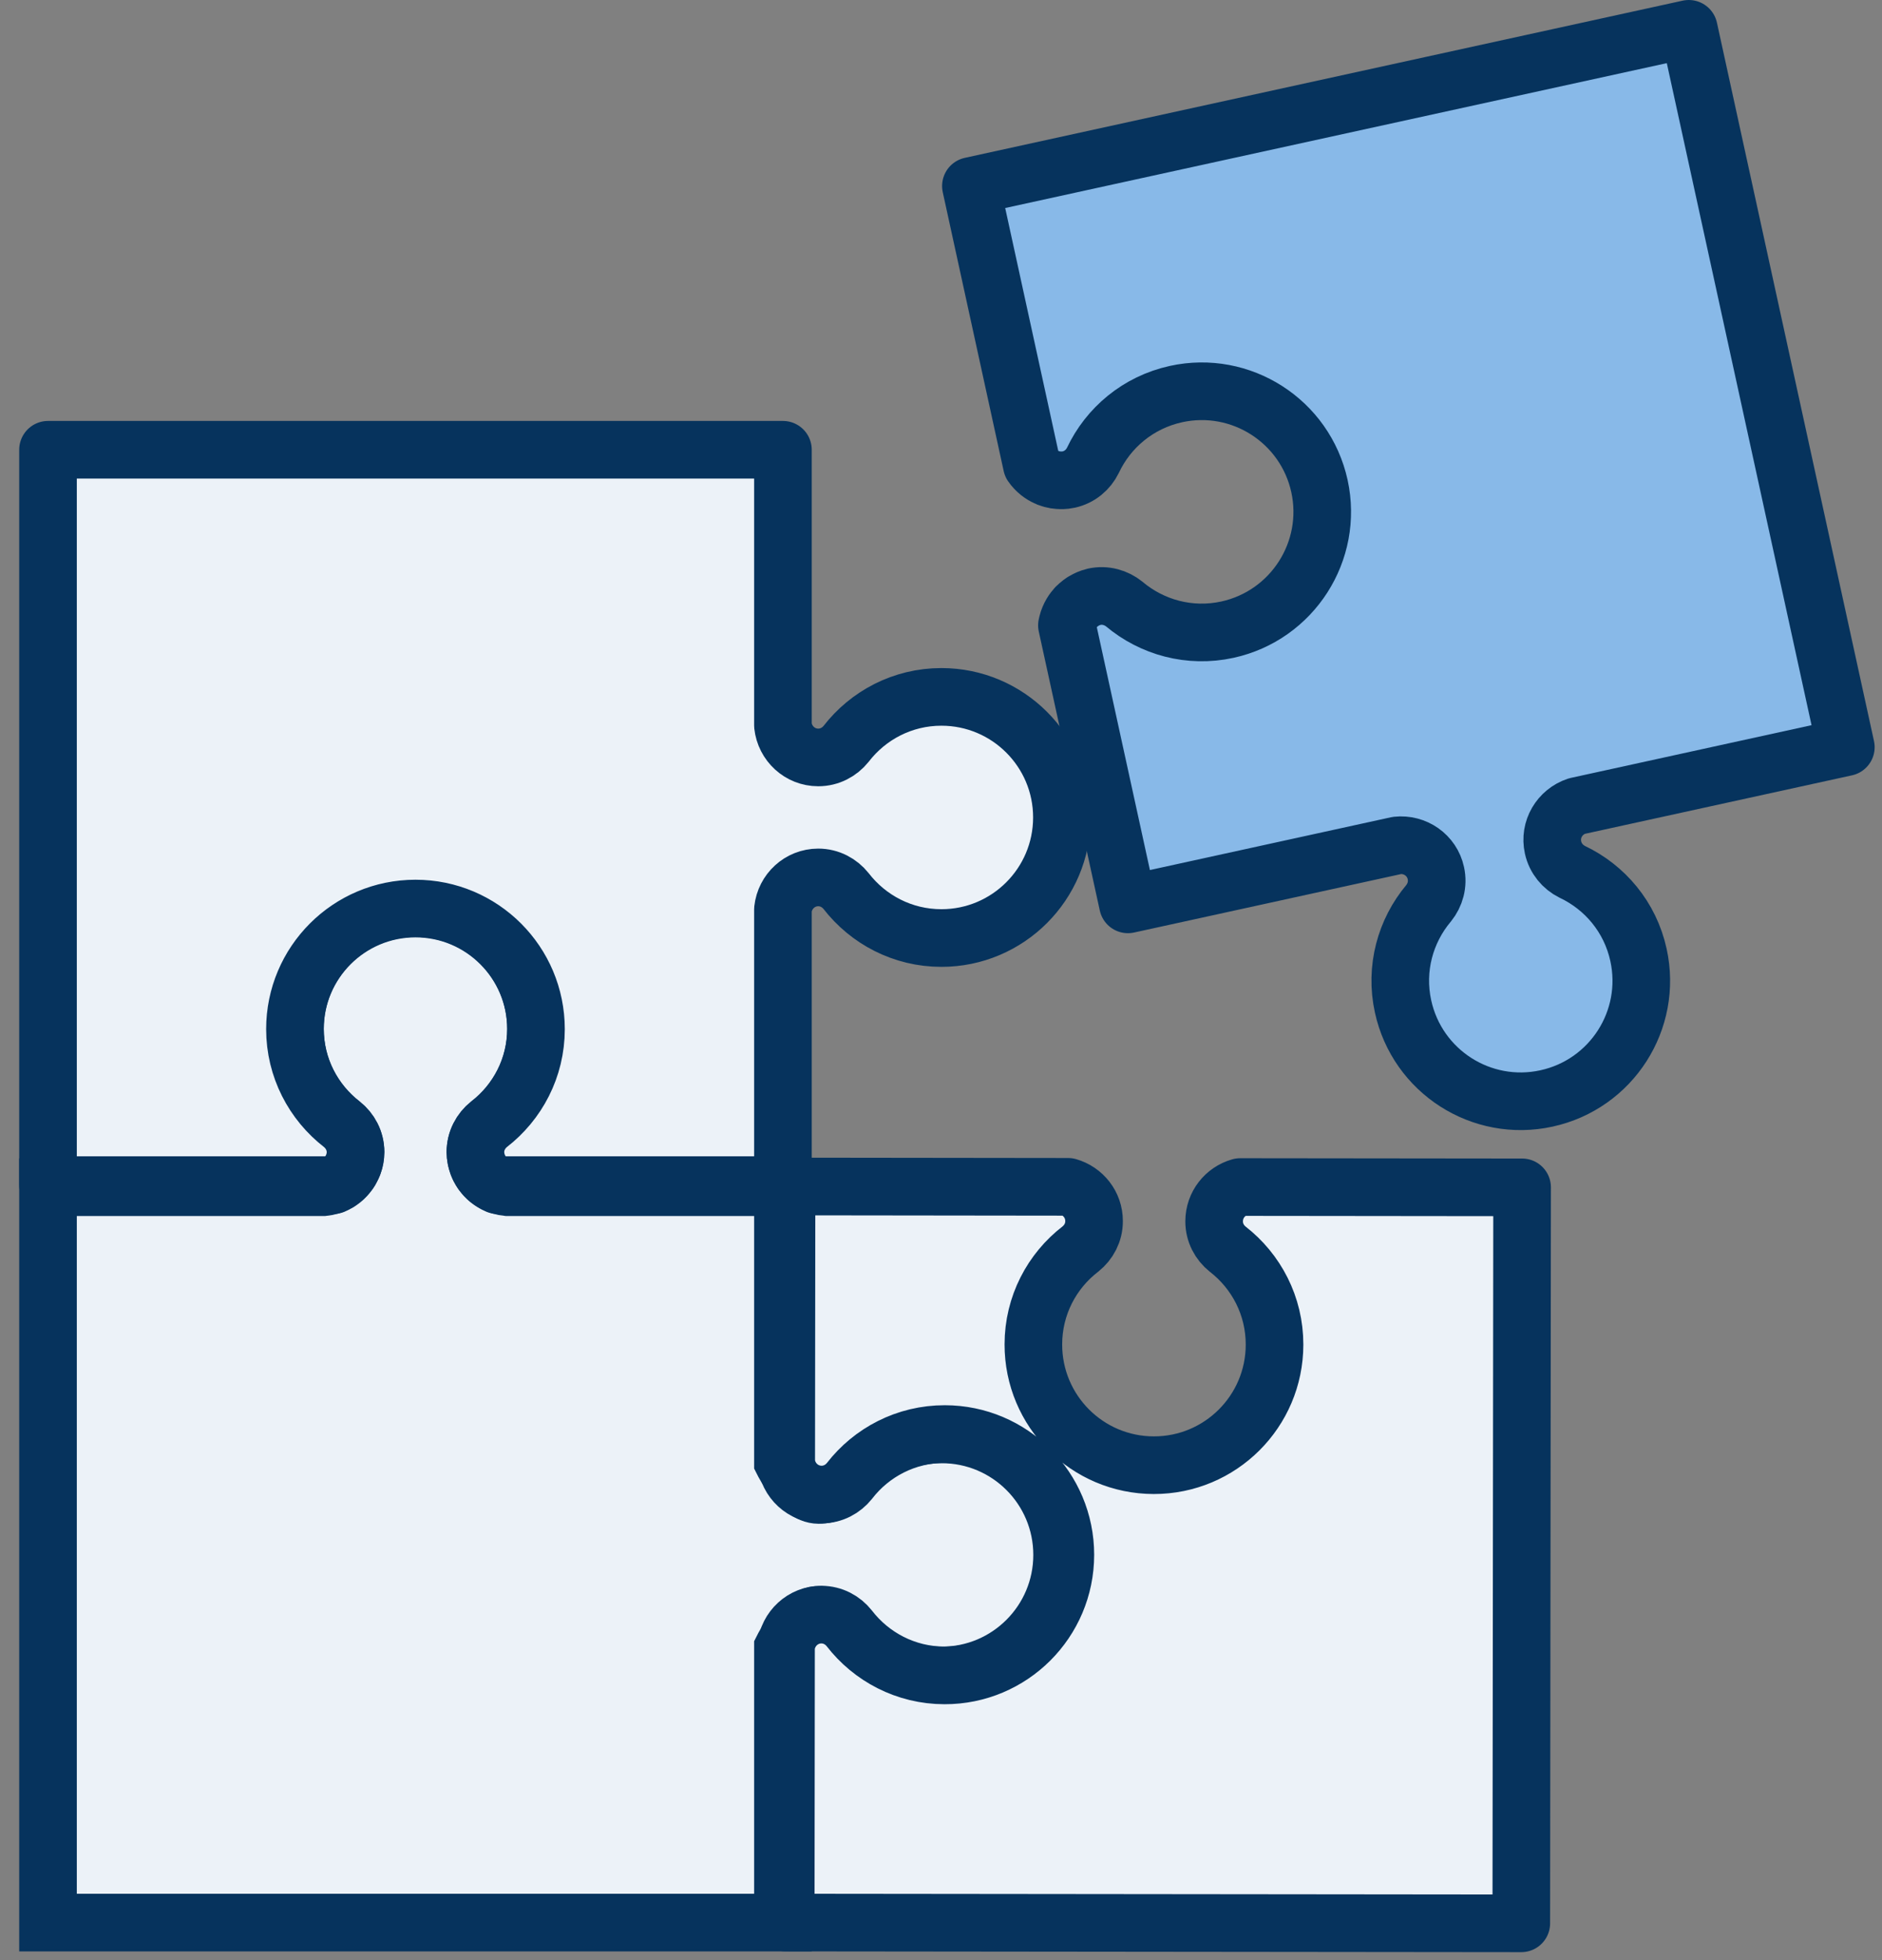 <svg xmlns="http://www.w3.org/2000/svg" width="98" height="102" viewBox="0 0 98 102">
  <rect x="0" y="0" width="98" height="102" fill="#808080" stroke="none"/>
  <g fill="none" fill-rule="evenodd" transform="translate(2 1)">
    <path fill="#ECF2F8" d="M38.769,99.052 L38.769,84.766 C38.769,84.766 39.638,83.04 40.623,83.04 C41.208,83.04 41.728,83.322 42.068,83.746 C43.216,85.234 45.011,86.192 47.035,86.192 C50.498,86.192 53.306,83.383 53.306,79.918 C53.306,76.451 50.498,73.645 47.035,73.645 C45.012,73.645 43.218,74.603 42.068,76.087 C41.73,76.513 41.21,76.796 40.623,76.796 C39.638,76.796 38.769,75.067 38.769,75.067 L38.769,60.783 L24.423,60.783 C23.488,60.687 22.756,59.906 22.756,58.944 C22.756,58.358 23.036,57.839 23.463,57.495 C24.947,56.349 25.91,54.556 25.91,52.532 C25.91,49.066 23.099,46.26 19.634,46.26 C16.171,46.26 13.359,49.066 13.359,52.532 C13.359,54.556 14.32,56.346 15.802,57.495 C16.23,57.834 16.513,58.353 16.513,58.944 C16.513,59.906 15.779,60.687 14.845,60.783 L0.5,60.783 L0.5,99.052 L38.769,99.052 Z"/>
    <path stroke="#06335D" stroke-width="3" d="M38.769,99.052 L38.769,84.766 C38.769,84.766 39.638,83.04 40.623,83.04 C41.208,83.04 41.728,83.322 42.068,83.746 C43.216,85.234 45.011,86.192 47.035,86.192 C50.498,86.192 53.306,83.383 53.306,79.918 C53.306,76.451 50.498,73.645 47.035,73.645 C45.012,73.645 43.218,74.603 42.068,76.087 C41.73,76.513 41.21,76.796 40.623,76.796 C39.638,76.796 38.769,75.067 38.769,75.067 L38.769,60.783 L24.423,60.783 C23.488,60.687 22.756,59.906 22.756,58.944 C22.756,58.358 23.036,57.839 23.463,57.495 C24.947,56.349 25.91,54.556 25.91,52.532 C25.91,49.066 23.099,46.26 19.634,46.26 C16.171,46.26 13.359,49.066 13.359,52.532 C13.359,54.556 14.32,56.346 15.802,57.495 C16.23,57.834 16.513,58.353 16.513,58.944 C16.513,59.906 15.779,60.687 14.845,60.783 L0.5,60.783 L0.5,99.052 L38.769,99.052 Z"/>
    <path fill="#ECF2F8" d="M47.021,35.266 C45,35.266 43.205,36.227 42.058,37.711 C41.716,38.137 41.199,38.417 40.609,38.417 C39.65,38.417 38.872,37.687 38.769,36.755 L38.769,22.406 L0.5,22.406 L0.5,60.675 L15.361,60.675 C15.442,60.641 15.517,60.601 15.589,60.558 C15.598,60.554 15.609,60.547 15.619,60.545 C15.689,60.499 15.759,60.452 15.824,60.399 C15.828,60.396 15.832,60.391 15.838,60.388 C15.955,60.29 16.056,60.18 16.146,60.059 C16.163,60.038 16.179,60.02 16.193,59.999 C16.222,59.958 16.246,59.91 16.271,59.866 C16.298,59.819 16.326,59.768 16.347,59.719 C16.367,59.678 16.382,59.638 16.398,59.596 C16.419,59.529 16.439,59.467 16.458,59.401 C16.463,59.362 16.475,59.328 16.482,59.291 C16.5,59.183 16.513,59.078 16.513,58.966 C16.513,58.377 16.23,57.858 15.802,57.516 C14.32,56.37 13.359,54.575 13.359,52.557 C13.359,49.091 16.171,46.281 19.634,46.281 C23.099,46.281 25.91,49.091 25.91,52.557 C25.91,54.58 24.949,56.37 23.463,57.518 C23.036,57.861 22.756,58.379 22.756,58.966 C22.756,59.078 22.769,59.183 22.79,59.291 C22.794,59.328 22.805,59.364 22.814,59.401 C22.83,59.467 22.849,59.529 22.872,59.596 C22.886,59.638 22.904,59.678 22.922,59.719 C22.944,59.768 22.97,59.819 22.999,59.866 C23.023,59.91 23.046,59.958 23.076,59.999 C23.091,60.02 23.107,60.038 23.123,60.059 C23.212,60.18 23.314,60.29 23.431,60.388 C23.437,60.391 23.441,60.396 23.446,60.399 C23.509,60.452 23.578,60.499 23.648,60.54 C23.658,60.547 23.668,60.554 23.677,60.558 C23.752,60.601 23.827,60.641 23.908,60.675 L38.769,60.675 L38.769,46.324 C38.872,45.391 39.65,44.661 40.609,44.661 C41.197,44.661 41.714,44.943 42.056,45.369 C43.205,46.853 44.998,47.815 47.021,47.815 C50.484,47.815 53.296,45.006 53.296,41.539 C53.296,38.074 50.484,35.266 47.021,35.266"/>
    <path stroke="#06335D" stroke-linecap="round" stroke-linejoin="round" stroke-width="3" d="M47.021,35.266 C45,35.266 43.205,36.227 42.058,37.711 C41.716,38.137 41.199,38.417 40.609,38.417 C39.65,38.417 38.872,37.687 38.769,36.755 L38.769,22.406 L0.5,22.406 L0.5,60.675 L15.361,60.675 C15.442,60.641 15.517,60.601 15.589,60.558 C15.598,60.554 15.609,60.547 15.619,60.545 C15.689,60.499 15.759,60.452 15.824,60.399 C15.828,60.396 15.832,60.391 15.838,60.388 C15.955,60.29 16.056,60.18 16.146,60.059 C16.163,60.038 16.179,60.02 16.193,59.999 C16.222,59.958 16.246,59.91 16.271,59.866 C16.298,59.819 16.326,59.768 16.347,59.719 C16.367,59.678 16.382,59.638 16.398,59.596 C16.419,59.529 16.439,59.467 16.458,59.401 C16.463,59.362 16.475,59.328 16.482,59.291 C16.5,59.183 16.513,59.078 16.513,58.966 C16.513,58.377 16.23,57.858 15.802,57.516 C14.32,56.37 13.359,54.575 13.359,52.557 C13.359,49.091 16.171,46.281 19.634,46.281 C23.099,46.281 25.91,49.091 25.91,52.557 C25.91,54.58 24.949,56.37 23.463,57.518 C23.036,57.861 22.756,58.379 22.756,58.966 C22.756,59.078 22.769,59.183 22.79,59.291 C22.794,59.328 22.805,59.364 22.814,59.401 C22.83,59.467 22.849,59.529 22.872,59.596 C22.886,59.638 22.904,59.678 22.922,59.719 C22.944,59.768 22.97,59.819 22.999,59.866 C23.023,59.91 23.046,59.958 23.076,59.999 C23.091,60.02 23.107,60.038 23.123,60.059 C23.212,60.18 23.314,60.29 23.431,60.388 C23.437,60.391 23.441,60.396 23.446,60.399 C23.509,60.452 23.578,60.499 23.648,60.54 C23.658,60.547 23.668,60.554 23.677,60.558 C23.752,60.601 23.827,60.641 23.908,60.675 L38.769,60.675 L38.769,46.324 C38.872,45.391 39.65,44.661 40.609,44.661 C41.197,44.661 41.714,44.943 42.056,45.369 C43.205,46.853 44.998,47.815 47.021,47.815 C50.484,47.815 53.296,45.006 53.296,41.539 C53.296,38.074 50.484,35.266 47.021,35.266 Z"/>
    <path fill="#88B9E8" d="M80.106,40.95 L94.117,37.883 L85.939,0.5 L48.557,8.681 L51.73,23.195 C51.782,23.27 51.834,23.334 51.894,23.398 C51.9,23.404 51.907,23.413 51.917,23.422 C51.974,23.48 52.035,23.541 52.097,23.59 C52.102,23.593 52.108,23.598 52.112,23.599 C52.231,23.695 52.364,23.773 52.499,23.832 C52.526,23.845 52.545,23.858 52.568,23.866 C52.615,23.886 52.666,23.896 52.714,23.913 C52.769,23.93 52.822,23.948 52.877,23.956 C52.92,23.968 52.962,23.974 53.007,23.977 C53.075,23.988 53.144,23.992 53.212,23.994 C53.249,23.994 53.285,23.997 53.322,23.995 C53.426,23.991 53.538,23.982 53.645,23.957 C54.224,23.831 54.669,23.447 54.911,22.954 C55.712,21.259 57.261,19.942 59.236,19.508 C62.62,18.767 65.965,20.912 66.707,24.296 C67.445,27.68 65.3,31.026 61.917,31.767 C59.943,32.199 57.983,31.645 56.547,30.439 C56.121,30.096 55.556,29.93 54.978,30.055 C54.871,30.079 54.769,30.116 54.67,30.157 C54.636,30.172 54.603,30.186 54.571,30.203 C54.508,30.235 54.449,30.268 54.391,30.302 C54.352,30.328 54.316,30.352 54.282,30.378 C54.236,30.413 54.193,30.448 54.151,30.485 C54.117,30.52 54.075,30.553 54.038,30.59 C54.02,30.605 54.008,30.628 53.992,30.648 C53.891,30.759 53.807,30.883 53.737,31.021 C53.734,31.029 53.73,31.034 53.728,31.037 C53.691,31.111 53.66,31.188 53.632,31.265 C53.627,31.276 53.624,31.288 53.62,31.299 C53.594,31.378 53.575,31.462 53.557,31.544 L56.734,46.063 L70.751,42.996 C71.683,42.895 72.566,43.499 72.769,44.438 C72.895,45.017 72.734,45.578 72.391,46.005 C71.183,47.441 70.627,49.401 71.061,51.377 C71.802,54.761 75.145,56.906 78.531,56.163 C81.918,55.423 84.061,52.08 83.32,48.696 C82.888,46.718 81.567,45.173 79.871,44.37 C79.383,44.127 78.998,43.679 78.871,43.102 C78.663,42.163 79.213,41.248 80.106,40.95"/>
    <path stroke="#06335D" stroke-linecap="round" stroke-linejoin="round" stroke-width="3" d="M80.106,40.95 L94.117,37.883 L85.939,0.5 L48.557,8.681 L51.73,23.195 C51.782,23.27 51.834,23.334 51.894,23.398 C51.9,23.404 51.907,23.413 51.917,23.422 C51.974,23.48 52.035,23.541 52.097,23.59 C52.102,23.593 52.108,23.598 52.112,23.599 C52.231,23.695 52.364,23.773 52.499,23.832 C52.526,23.845 52.545,23.858 52.568,23.866 C52.615,23.886 52.666,23.896 52.714,23.913 C52.769,23.93 52.822,23.948 52.877,23.956 C52.92,23.968 52.962,23.974 53.007,23.977 C53.075,23.988 53.144,23.992 53.212,23.994 C53.249,23.994 53.285,23.997 53.322,23.995 C53.426,23.991 53.538,23.982 53.645,23.957 C54.224,23.831 54.669,23.447 54.911,22.954 C55.712,21.259 57.261,19.942 59.236,19.508 C62.62,18.767 65.965,20.912 66.707,24.296 C67.445,27.68 65.3,31.026 61.917,31.767 C59.943,32.199 57.983,31.645 56.547,30.439 C56.121,30.096 55.556,29.93 54.978,30.055 C54.871,30.079 54.769,30.116 54.67,30.157 C54.636,30.172 54.603,30.186 54.571,30.203 C54.508,30.235 54.449,30.268 54.391,30.302 C54.352,30.328 54.316,30.352 54.282,30.378 C54.236,30.413 54.193,30.448 54.151,30.485 C54.117,30.52 54.075,30.553 54.038,30.59 C54.02,30.605 54.008,30.628 53.992,30.648 C53.891,30.759 53.807,30.883 53.737,31.021 C53.734,31.029 53.73,31.034 53.728,31.037 C53.691,31.111 53.66,31.188 53.632,31.265 C53.627,31.276 53.624,31.288 53.62,31.299 C53.594,31.378 53.575,31.462 53.557,31.544 L56.734,46.063 L70.751,42.996 C71.683,42.895 72.566,43.499 72.769,44.438 C72.895,45.017 72.734,45.578 72.391,46.005 C71.183,47.441 70.627,49.401 71.061,51.377 C71.802,54.761 75.145,56.906 78.531,56.163 C81.918,55.423 84.061,52.08 83.32,48.696 C82.888,46.718 81.567,45.173 79.871,44.37 C79.383,44.127 78.998,43.679 78.871,43.102 C78.663,42.163 79.213,41.248 80.106,40.95 Z"/>
    <path fill="#ECF2F8" d="M62.577,60.774 C61.795,60.995 61.224,61.702 61.223,62.555 C61.22,63.145 61.501,63.664 61.931,64.007 C63.414,65.158 64.371,66.952 64.368,68.978 C64.364,72.444 61.551,75.253 58.081,75.249 C54.613,75.245 51.805,72.43 51.81,68.962 C51.81,66.939 52.773,65.141 54.261,63.998 C54.69,63.655 54.973,63.137 54.97,62.547 C54.973,61.696 54.399,60.985 53.62,60.763 L38.956,60.745 L38.94,75.099 C39.037,76.039 39.815,76.774 40.781,76.776 C41.371,76.776 41.891,76.496 42.234,76.066 C43.381,74.583 45.18,73.624 47.202,73.628 C50.672,73.632 53.477,76.449 53.476,79.915 C53.473,83.385 50.656,86.193 47.188,86.188 C45.165,86.188 43.368,85.221 42.222,83.737 C41.882,83.306 41.363,83.028 40.775,83.024 C39.809,83.025 39.03,83.759 38.93,84.697 L38.914,99.05 L77.217,99.09 L77.259,60.79 L62.577,60.774 Z"/>
    <path stroke="#06335D" stroke-linecap="round" stroke-linejoin="round" stroke-width="3" d="M62.577,60.774 C61.795,60.995 61.224,61.702 61.223,62.555 C61.22,63.145 61.501,63.664 61.931,64.007 C63.414,65.158 64.371,66.952 64.368,68.978 C64.364,72.444 61.551,75.253 58.081,75.249 C54.613,75.245 51.805,72.43 51.81,68.962 C51.81,66.939 52.773,65.141 54.261,63.998 C54.69,63.655 54.973,63.137 54.97,62.547 C54.973,61.696 54.399,60.985 53.62,60.763 L38.956,60.745 L38.94,75.099 C39.037,76.039 39.815,76.774 40.781,76.776 C41.371,76.776 41.891,76.496 42.234,76.066 C43.381,74.583 45.18,73.624 47.202,73.628 C50.672,73.632 53.477,76.449 53.476,79.915 C53.473,83.385 50.656,86.193 47.188,86.188 C45.165,86.188 43.368,85.221 42.222,83.737 C41.882,83.306 41.363,83.028 40.775,83.024 C39.809,83.025 39.03,83.759 38.93,84.697 L38.914,99.05 L77.217,99.09 L77.259,60.79 L62.577,60.774 Z"/>
  </g>
</svg>
